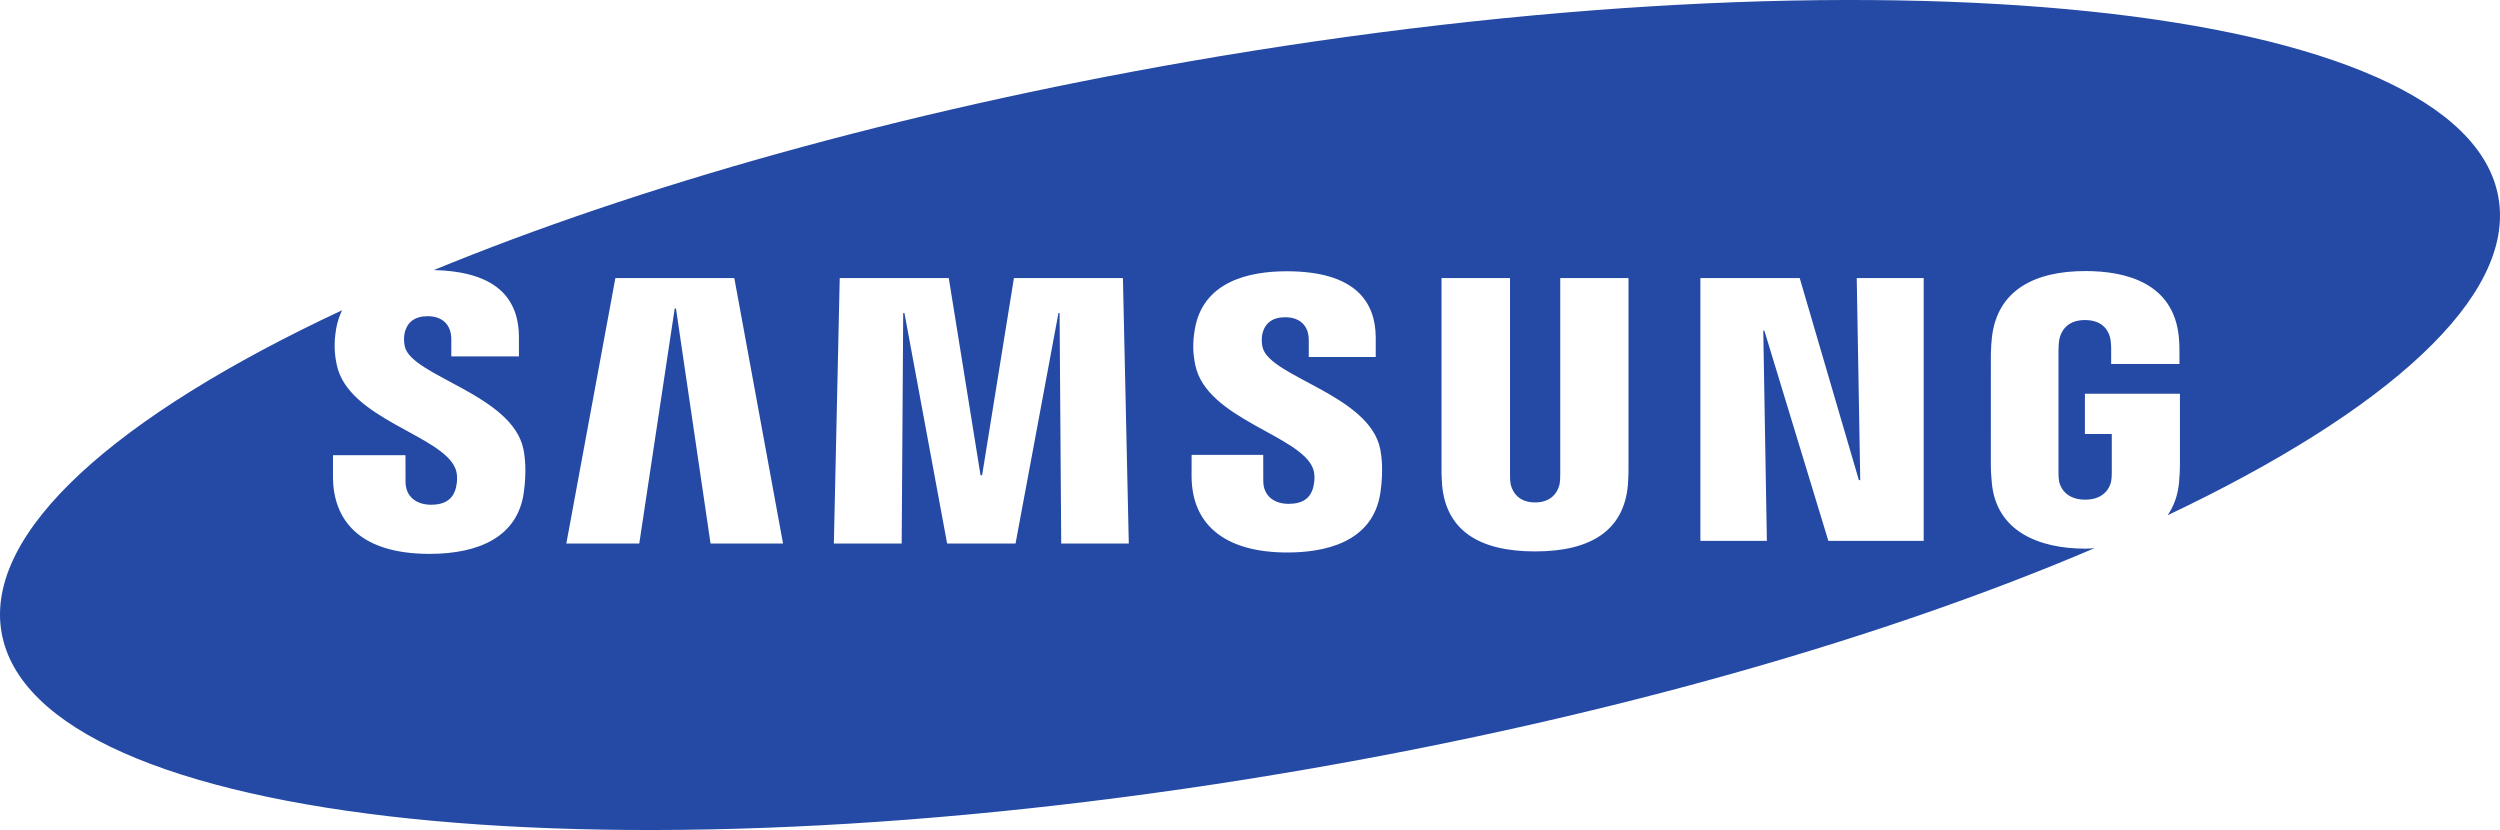 <?xml version="1.0" encoding="UTF-8" standalone="no"?>
<!-- Created with Inkscape (http://www.inkscape.org/) -->
<svg
   xmlns:dc="http://purl.org/dc/elements/1.1/"
   xmlns:cc="http://creativecommons.org/ns#"
   xmlns:rdf="http://www.w3.org/1999/02/22-rdf-syntax-ns#"
   xmlns:svg="http://www.w3.org/2000/svg"
   xmlns="http://www.w3.org/2000/svg"
   xmlns:sodipodi="http://sodipodi.sourceforge.net/DTD/sodipodi-0.dtd"
   xmlns:inkscape="http://www.inkscape.org/namespaces/inkscape"
   width="500"
   height="166.005"
   id="svg2"
   sodipodi:version="0.32"
   inkscape:version="0.46"
   version="1.0"
   sodipodi:docname="sam.svg"
   inkscape:output_extension="org.inkscape.output.svg.inkscape">
  <defs
     id="defs4">
    <inkscape:perspective
       sodipodi:type="inkscape:persp3d"
       inkscape:vp_x="0 : 526.18109 : 1"
       inkscape:vp_y="0 : 1000 : 0"
       inkscape:vp_z="744.09448 : 526.18109 : 1"
       inkscape:persp3d-origin="372.04724 : 350.78739 : 1"
       id="perspective10" />
    <clipPath
       id="clipPath2662"
       clipPathUnits="userSpaceOnUse">
      <path
         id="path2664"
         d="M 278.181,585.064 L 288.251,585.064 L 288.251,591.672 L 278.181,591.672 L 278.181,585.064 z" />
    </clipPath>
    <clipPath
       id="clipPath2654"
       clipPathUnits="userSpaceOnUse">
      <path
         id="path2656"
         d="M 277.338,584.409 L 289.093,584.409 L 289.093,592.327 L 277.338,592.327 L 277.338,584.409 z" />
    </clipPath>
    <clipPath
       id="clipPath2398"
       clipPathUnits="userSpaceOnUse">
      <path
         id="path2400"
         d="M 0,0 L 544.252,0 L 544.252,756.85 L 0,756.85 L 0,0 z" />
    </clipPath>
    <inkscape:perspective
       id="perspective2390"
       inkscape:persp3d-origin="372.04724 : 350.78739 : 1"
       inkscape:vp_z="744.09448 : 526.18109 : 1"
       inkscape:vp_y="0 : 1000 : 0"
       inkscape:vp_x="0 : 526.18109 : 1"
       sodipodi:type="inkscape:persp3d" />
  </defs>
  <sodipodi:namedview
     id="base"
     pagecolor="#ffffff"
     bordercolor="#666666"
     borderopacity="1.0"
     gridtolerance="10000"
     guidetolerance="10"
     objecttolerance="10"
     inkscape:pageopacity="0.0"
     inkscape:pageshadow="2"
     inkscape:zoom="1"
     inkscape:cx="140.68907"
     inkscape:cy="45.033529"
     inkscape:document-units="px"
     inkscape:current-layer="layer1"
     showgrid="false"
     inkscape:window-width="1680"
     inkscape:window-height="994"
     inkscape:window-x="-4"
     inkscape:window-y="-4" />
  <g
     inkscape:label="Layer 1"
     inkscape:groupmode="layer"
     id="layer1"
     transform="translate(-62.612,113.522)">
    <path
       id="path3835"
       style="fill:#244aa5;fill-opacity:1;fill-rule:nonzero;stroke:none"
       d="M 447.349,-5.354 L 428.28,-5.354 L 415.48,-47.407 L 415.265,-47.407 L 415.985,-5.354 L 402.689,-5.354 L 402.689,-57.904 L 422.554,-57.904 L 434.387,-17.502 L 434.663,-17.502 L 433.958,-57.904 L 447.349,-57.904 L 447.349,-5.354 z M 388.311,-19.919 C 388.335,-18.927 388.235,-16.929 388.182,-16.429 C 387.367,-7.676 381.108,-3.238 369.638,-3.238 C 358.12,-3.238 351.86,-7.676 351.04,-16.429 C 350.988,-16.929 350.893,-18.927 350.916,-19.914 L 350.916,-57.914 L 364.613,-57.914 L 364.613,-18.712 C 364.603,-17.835 364.646,-17.187 364.732,-16.739 C 364.908,-15.871 365.771,-13.035 369.638,-13.035 C 373.49,-13.035 374.357,-15.871 374.538,-16.729 C 374.619,-17.187 374.662,-17.873 374.662,-18.712 L 374.662,-57.914 L 388.311,-57.914 L 388.311,-19.919 M 338.707,-15.099 C 337.249,-4.816 327.175,-3.023 320.063,-3.023 C 308.24,-3.023 300.927,-8.077 300.927,-18.36 L 300.936,-22.555 L 315.257,-22.555 L 315.267,-17.325 C 315.267,-14.489 317.264,-12.753 320.349,-12.753 C 323.109,-12.753 324.72,-13.859 325.278,-16.133 C 325.54,-17.187 325.655,-18.731 325.183,-19.899 C 322.551,-26.502 303.949,-29.734 301.685,-40.451 C 301.165,-42.873 301.127,-44.932 301.556,-47.54 C 303.129,-57.251 312.449,-59.268 319.953,-59.268 C 326.656,-59.268 331.537,-57.804 334.469,-54.872 C 336.653,-52.689 337.759,-49.69 337.759,-45.957 L 337.759,-42.124 L 324.367,-42.124 L 324.367,-45.509 C 324.367,-48.403 322.565,-50.072 319.676,-50.072 C 317.131,-50.072 315.577,-48.932 315.076,-46.692 C 314.966,-46.22 314.866,-45.123 315.138,-44.031 C 316.573,-38.139 336.472,-34.545 338.655,-23.728 C 338.927,-22.345 339.318,-19.38 338.707,-15.099 M 274.855,-4.811 L 274.53,-50.911 L 274.302,-50.911 L 265.72,-4.811 L 252.038,-4.811 L 243.5,-50.911 L 243.252,-50.911 L 242.947,-4.811 L 229.384,-4.811 L 230.557,-57.904 L 252.367,-57.904 L 258.722,-18.464 L 259.032,-18.464 L 265.396,-57.904 L 287.197,-57.904 L 288.37,-4.811 L 274.855,-4.811 z M 204.723,-4.811 L 197.806,-51.821 L 197.553,-51.821 L 190.464,-4.811 L 175.876,-4.811 L 185.687,-57.904 L 209.476,-57.904 L 219.22,-4.811 L 204.723,-4.811 z M 562.302,-73.999 C 555.509,-113.038 438.21,-125.223 300.302,-101.21 C 242.389,-91.123 190.097,-76.249 149.37,-59.506 C 155.625,-59.363 160.268,-57.933 163.081,-55.12 C 165.288,-52.918 166.399,-49.886 166.399,-46.115 L 166.399,-42.244 L 152.874,-42.244 L 152.874,-45.662 C 152.874,-48.508 151.172,-50.281 148.14,-50.281 C 145.599,-50.281 144.031,-49.128 143.53,-46.863 C 143.387,-46.234 143.344,-45.156 143.583,-44.17 C 145.032,-38.253 165.107,-34.583 167.3,-23.661 C 167.586,-22.254 167.977,-19.256 167.362,-14.951 C 166.108,-6.146 158.376,-2.747 148.526,-2.747 C 134.782,-2.747 129.205,-9.259 129.205,-18.231 L 129.209,-22.479 L 143.707,-22.479 L 143.716,-17.187 C 143.716,-14.217 145.876,-12.572 148.822,-12.572 C 151.611,-12.572 153.241,-13.697 153.804,-15.995 C 154.061,-17.053 154.18,-18.608 153.699,-19.799 C 151.02,-26.526 132.265,-29.672 129.963,-40.551 C 129.443,-42.997 129.405,-45.08 129.834,-47.717 C 130.068,-49.142 130.506,-50.362 131.031,-51.473 C 85.851,-30.354 59.426,-7.109 62.92,12.961 C 69.723,52.005 187.022,64.181 324.925,40.168 C 385.541,29.614 440.036,13.82 481.511,-3.886 C 480.915,-3.853 480.329,-3.791 479.709,-3.791 C 470.27,-3.791 461.846,-7.328 460.974,-16.972 C 460.812,-18.727 460.783,-19.466 460.778,-20.467 L 460.783,-42.639 C 460.783,-43.598 460.902,-45.276 461.002,-46.143 C 462.123,-55.468 469.488,-59.311 479.714,-59.311 C 487.618,-59.311 497.31,-57.041 498.378,-46.139 C 498.516,-44.766 498.502,-43.307 498.502,-42.825 L 498.502,-42.811 L 498.502,-40.728 L 484.844,-40.728 L 484.844,-43.86 C 484.844,-43.927 484.829,-45.095 484.672,-45.824 C 484.448,-46.93 483.499,-49.514 479.609,-49.514 C 475.762,-49.514 474.766,-46.925 474.518,-45.819 C 474.379,-45.209 474.308,-44.332 474.308,-43.359 L 474.308,-19.261 C 474.303,-18.422 474.337,-17.768 474.427,-17.282 C 474.494,-16.901 475.176,-13.588 479.652,-13.588 C 484.095,-13.588 484.782,-16.901 484.844,-17.282 C 484.958,-17.935 484.972,-18.712 484.968,-19.261 L 484.968,-26.726 L 479.595,-26.726 L 479.595,-34.769 L 498.597,-34.769 L 498.597,-20.462 C 498.588,-19.489 498.578,-18.765 498.416,-16.972 C 498.182,-14.446 497.382,-12.3 496.137,-10.47 C 540.149,-31.35 565.754,-54.224 562.302,-73.999" />
  </g>
</svg>
